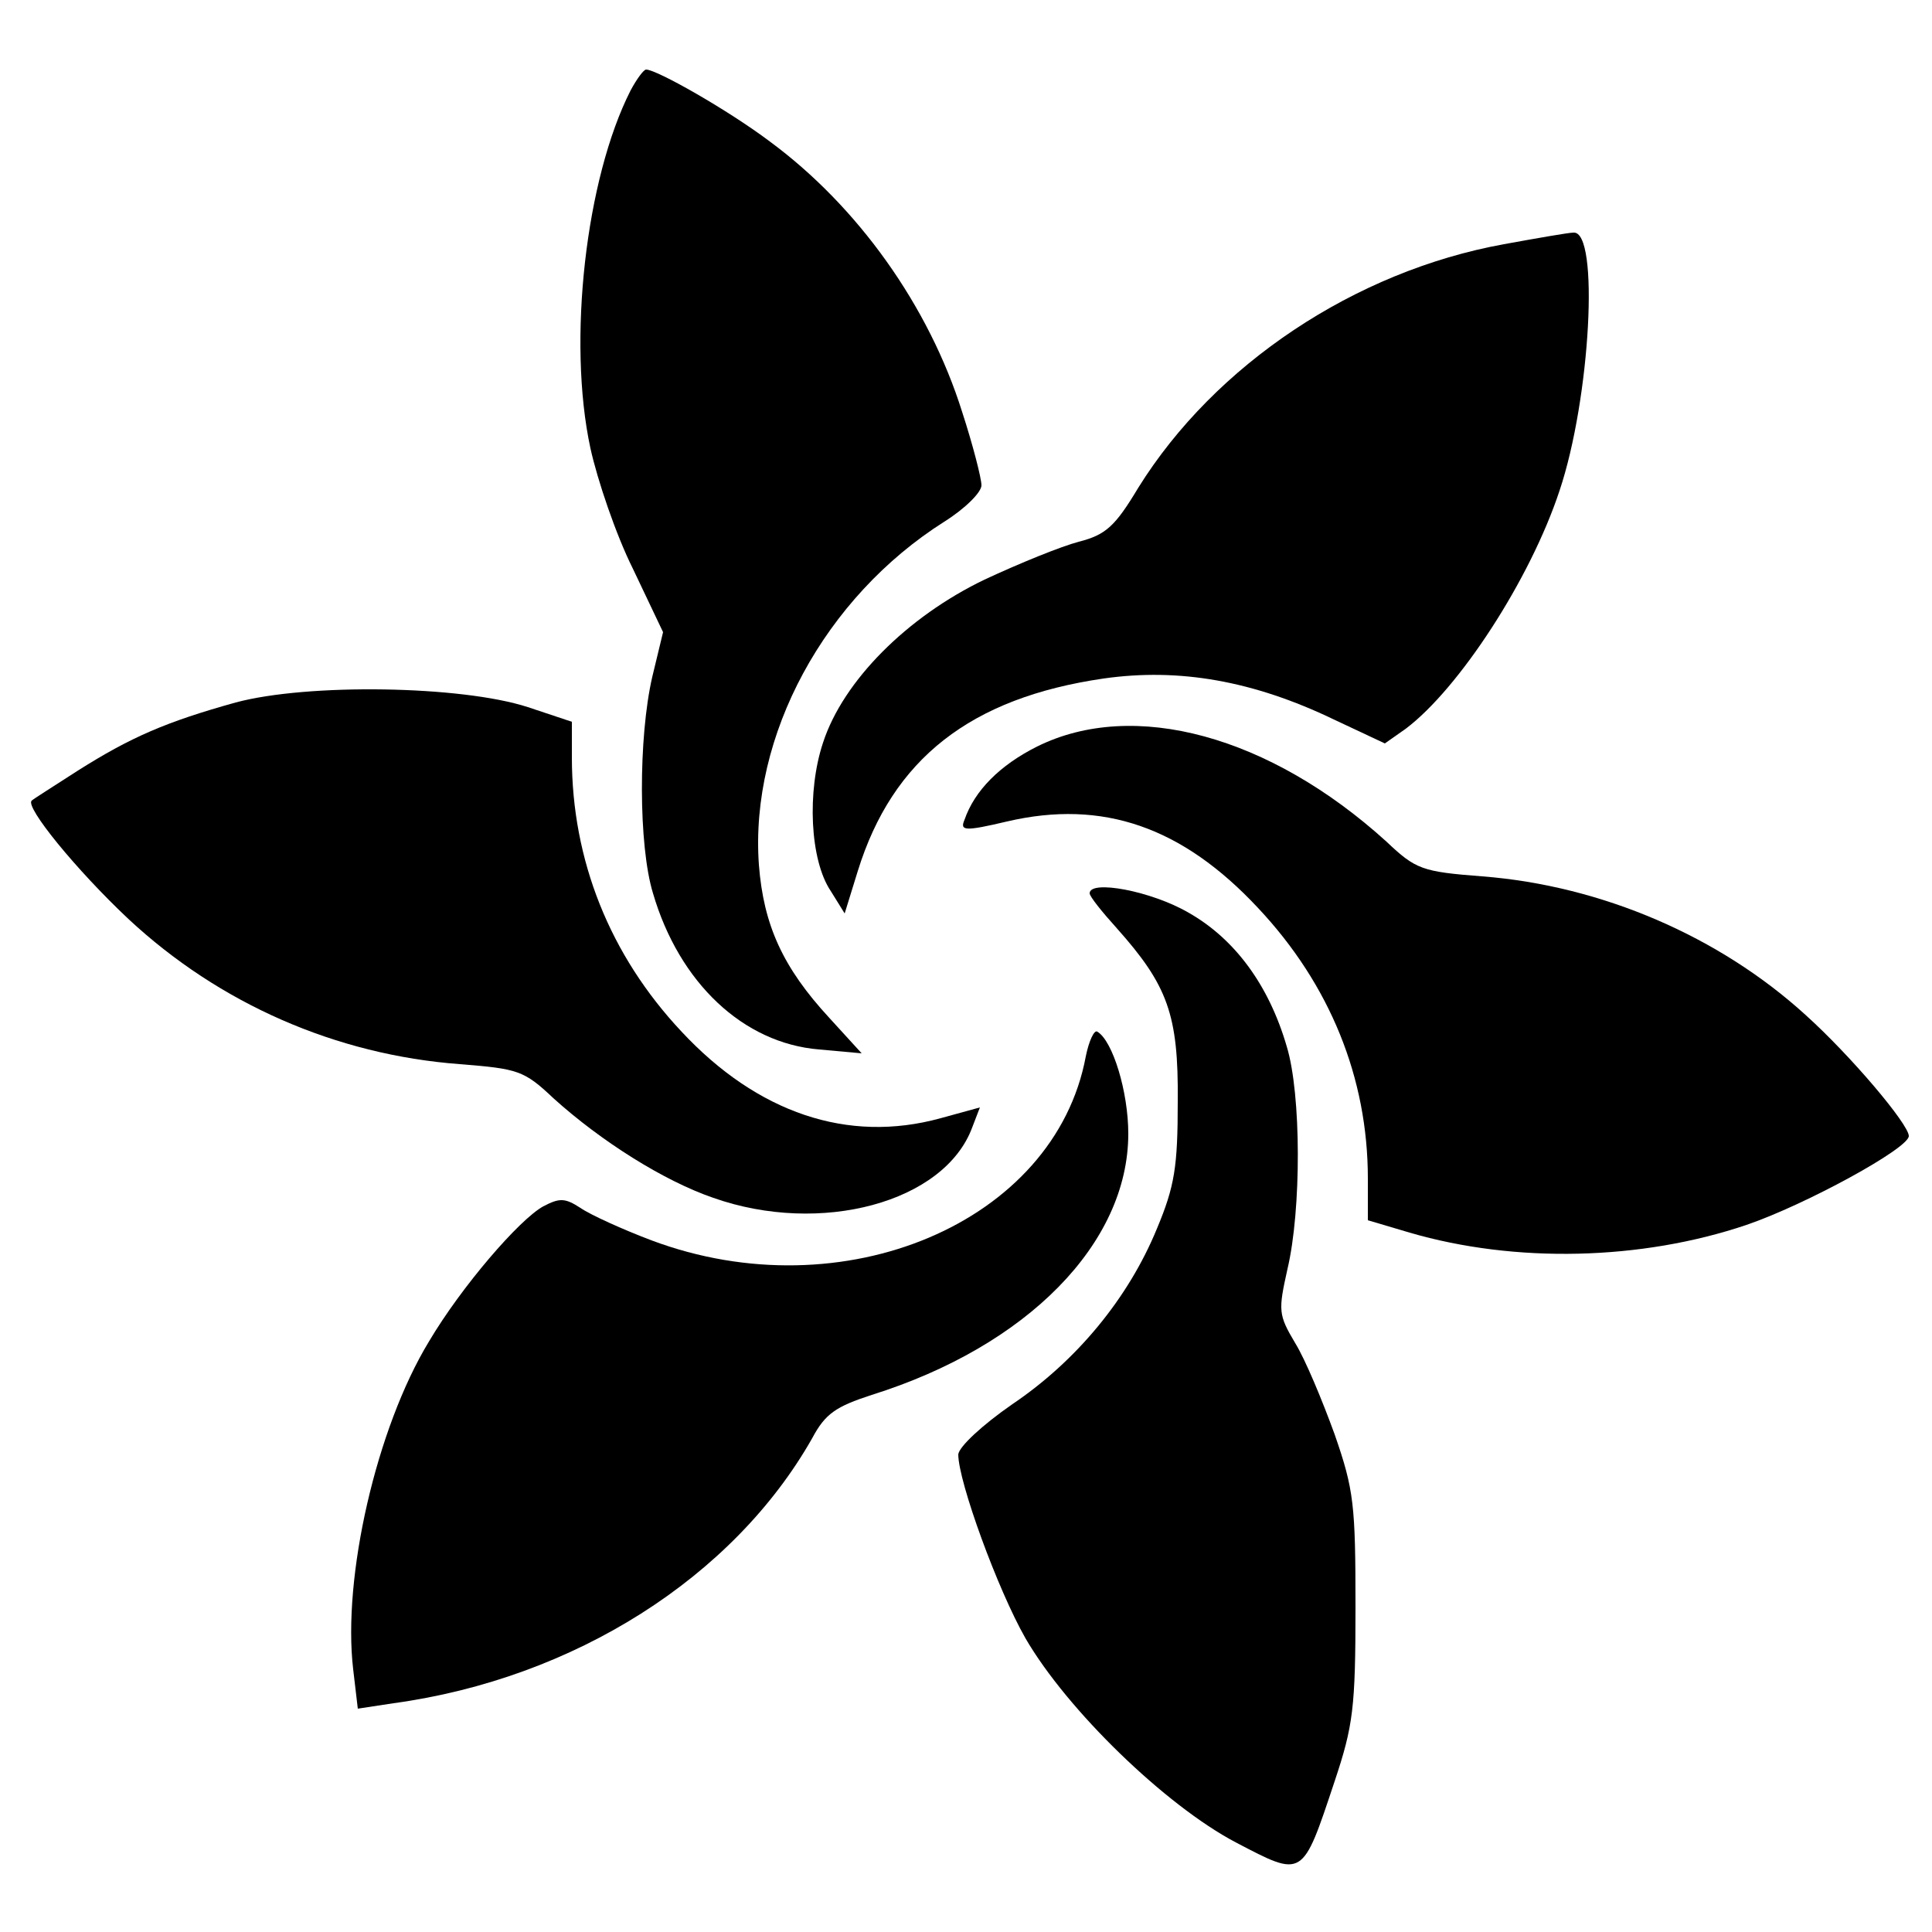 <?xml version="1.0" standalone="no"?>
<!DOCTYPE svg PUBLIC "-//W3C//DTD SVG 20010904//EN"
 "http://www.w3.org/TR/2001/REC-SVG-20010904/DTD/svg10.dtd">
<svg version="1.0" xmlns="http://www.w3.org/2000/svg"
 width="250pt" height="250pt" viewBox="0 0 250 250"
 preserveAspectRatio="xMidYMid meet">
<g transform="translate(0,250) scale(0.1,-0.1)"
fill="#000000" stroke="none">
<path d="M816 2383 c-58 -114 -82 -324 -52 -463 9 -41 33 -112 55 -156 l39
-82 -14 -58 c-18 -78 -18 -218 1 -280 34 -116 117 -194 215 -202 l55 -5 -42
46 c-60 65 -85 120 -91 198 -12 167 85 346 240 444 27 17 48 38 48 47 0 9 -11
52 -25 95 -43 137 -135 266 -249 350 -53 40 -146 93 -160 93 -3 0 -12 -12 -20
-27z"/>
<path d="M1946 2184 c-193 -35 -374 -156 -473 -315 -30 -50 -42 -61 -77 -70
-23 -6 -77 -28 -122 -49 -100 -48 -183 -131 -209 -211 -21 -63 -17 -152 10
-192 l18 -29 17 55 c45 145 146 224 318 249 98 14 194 -3 298 -53 l66 -31 27
19 c69 52 161 193 199 308 40 119 52 337 18 334 -6 0 -46 -7 -90 -15z"/>
<path d="M305 1591 c-90 -25 -136 -45 -204 -88 -31 -20 -58 -37 -60 -39 -9 -8
58 -90 125 -153 118 -110 269 -176 429 -188 75 -6 83 -8 121 -44 62 -56 143
-107 207 -129 139 -49 299 -6 335 91 l10 26 -51 -14 c-120 -33 -237 7 -335
112 -93 99 -142 222 -142 355 l0 46 -57 19 c-86 28 -285 31 -378 6z"/>
<path d="M1342 1534 c-48 -24 -81 -57 -94 -95 -6 -14 0 -15 55 -2 124 29 227
-7 325 -112 93 -99 142 -220 142 -350 l0 -54 54 -16 c137 -40 300 -36 436 10
76 26 210 99 210 115 0 15 -75 104 -134 157 -111 101 -263 167 -418 179 -78 6
-86 9 -124 45 -151 137 -327 185 -452 123z"/>
<path d="M1410 1344 c0 -4 16 -24 35 -45 66 -74 80 -112 79 -224 0 -85 -4
-110 -27 -165 -37 -90 -104 -171 -187 -227 -39 -27 -69 -55 -70 -65 0 -35 51
-175 87 -238 54 -93 181 -216 272 -264 88 -46 86 -47 128 79 24 72 27 95 27
225 0 133 -2 152 -27 224 -16 44 -38 97 -51 118 -22 37 -22 42 -10 96 18 76
18 226 -1 288 -23 79 -67 139 -127 173 -48 28 -128 43 -128 25z"/>
<path d="M1405 1133 c-40 -215 -314 -331 -562 -238 -37 14 -79 33 -92 42 -20
13 -27 13 -48 2 -31 -17 -106 -104 -148 -175 -68 -112 -112 -305 -98 -424 l6
-51 46 7 c234 32 440 163 542 343 17 32 31 41 77 56 201 63 332 196 332 338 0
54 -20 120 -40 132 -4 3 -11 -12 -15 -32z"/>
</g>
</svg>
